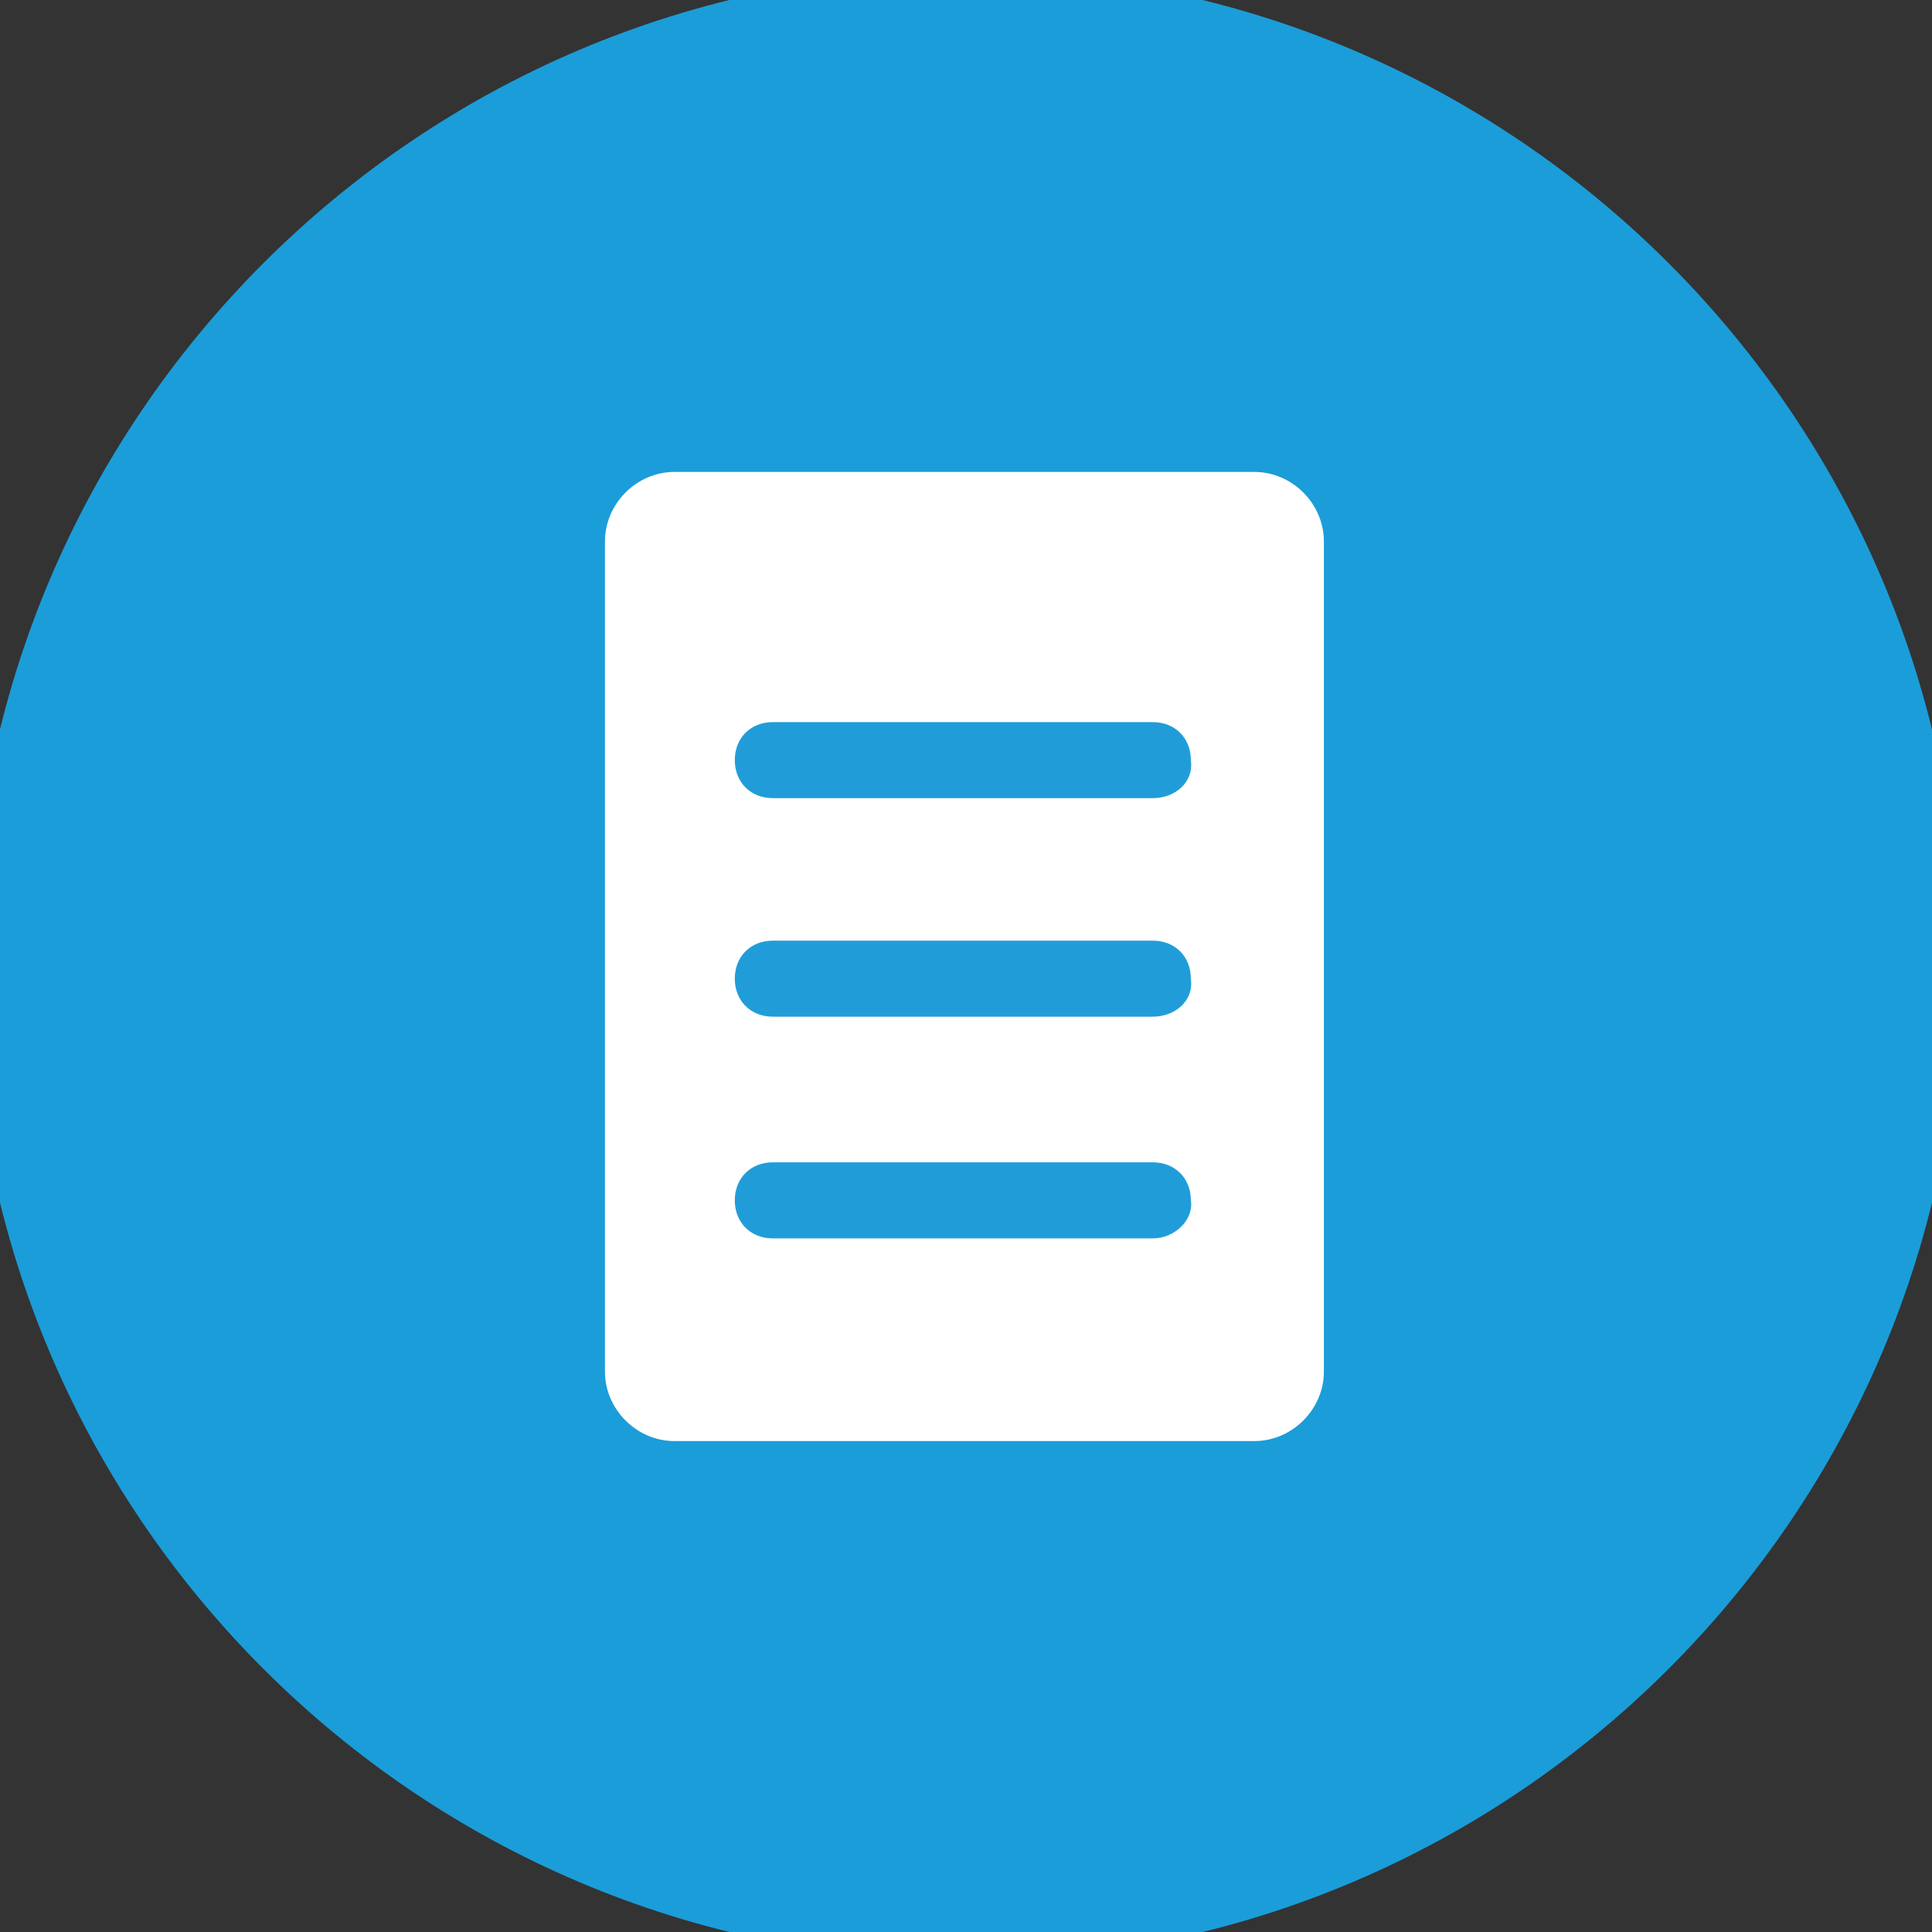 <?xml version="1.0" encoding="utf-8"?>
<!-- Generator: Adobe Illustrator 16.0.0, SVG Export Plug-In . SVG Version: 6.00 Build 0)  -->
<!DOCTYPE svg PUBLIC "-//W3C//DTD SVG 1.1//EN" "http://www.w3.org/Graphics/SVG/1.1/DTD/svg11.dtd">
<svg version="1.1" id="Capa_1" xmlns="http://www.w3.org/2000/svg" xmlns:xlink="http://www.w3.org/1999/xlink" x="0px" y="0px"
	 width="61px" height="61px" viewBox="1.5 2 61 61" enable-background="new 1.5 2 61 61" xml:space="preserve">
<rect x="1.5" y="2" width="61" height="61" fill="#333333" stroke="none"/>
<g>
	<path fill="#1B9DD9" d="M63.4,32.5C63.4,49.801,49.3,63.9,32,63.9S0.6,49.801,0.6,32.5C0.6,15.2,14.7,1.1,32,1.1
		S63.4,15.2,63.4,32.5"/>
	<path fill="#FFFFFF" d="M43.3,45.301c0,1.199-1,2.199-2.2,2.199H22.8c-1.2,0-2.2-1-2.2-2.199V19.1c0-1.2,1-2.2,2.2-2.2h18.3
		c1.2,0,2.2,1,2.2,2.2V45.301z"/>
	<path fill="#209DD9" d="M37.9,27.2H25.899C25.2,27.2,24.7,26.7,24.7,26c0-0.7,0.5-1.2,1.199-1.2H37.9c0.699,0,1.199,0.5,1.199,1.2
		C39.2,26.7,38.6,27.2,37.9,27.2"/>
	<path fill="#209DD9" d="M37.9,34.1H25.899c-0.699,0-1.199-0.5-1.199-1.2s0.5-1.2,1.199-1.2H37.9c0.699,0,1.199,0.5,1.199,1.2
		C39.2,33.6,38.6,34.1,37.9,34.1"/>
	<path fill="#209DD9" d="M37.9,41.1H25.899C25.2,41.1,24.7,40.6,24.7,39.9c0-0.701,0.5-1.201,1.199-1.201H37.9
		c0.699,0,1.199,0.5,1.199,1.201C39.2,40.5,38.6,41.1,37.9,41.1"/>
</g>
</svg>
